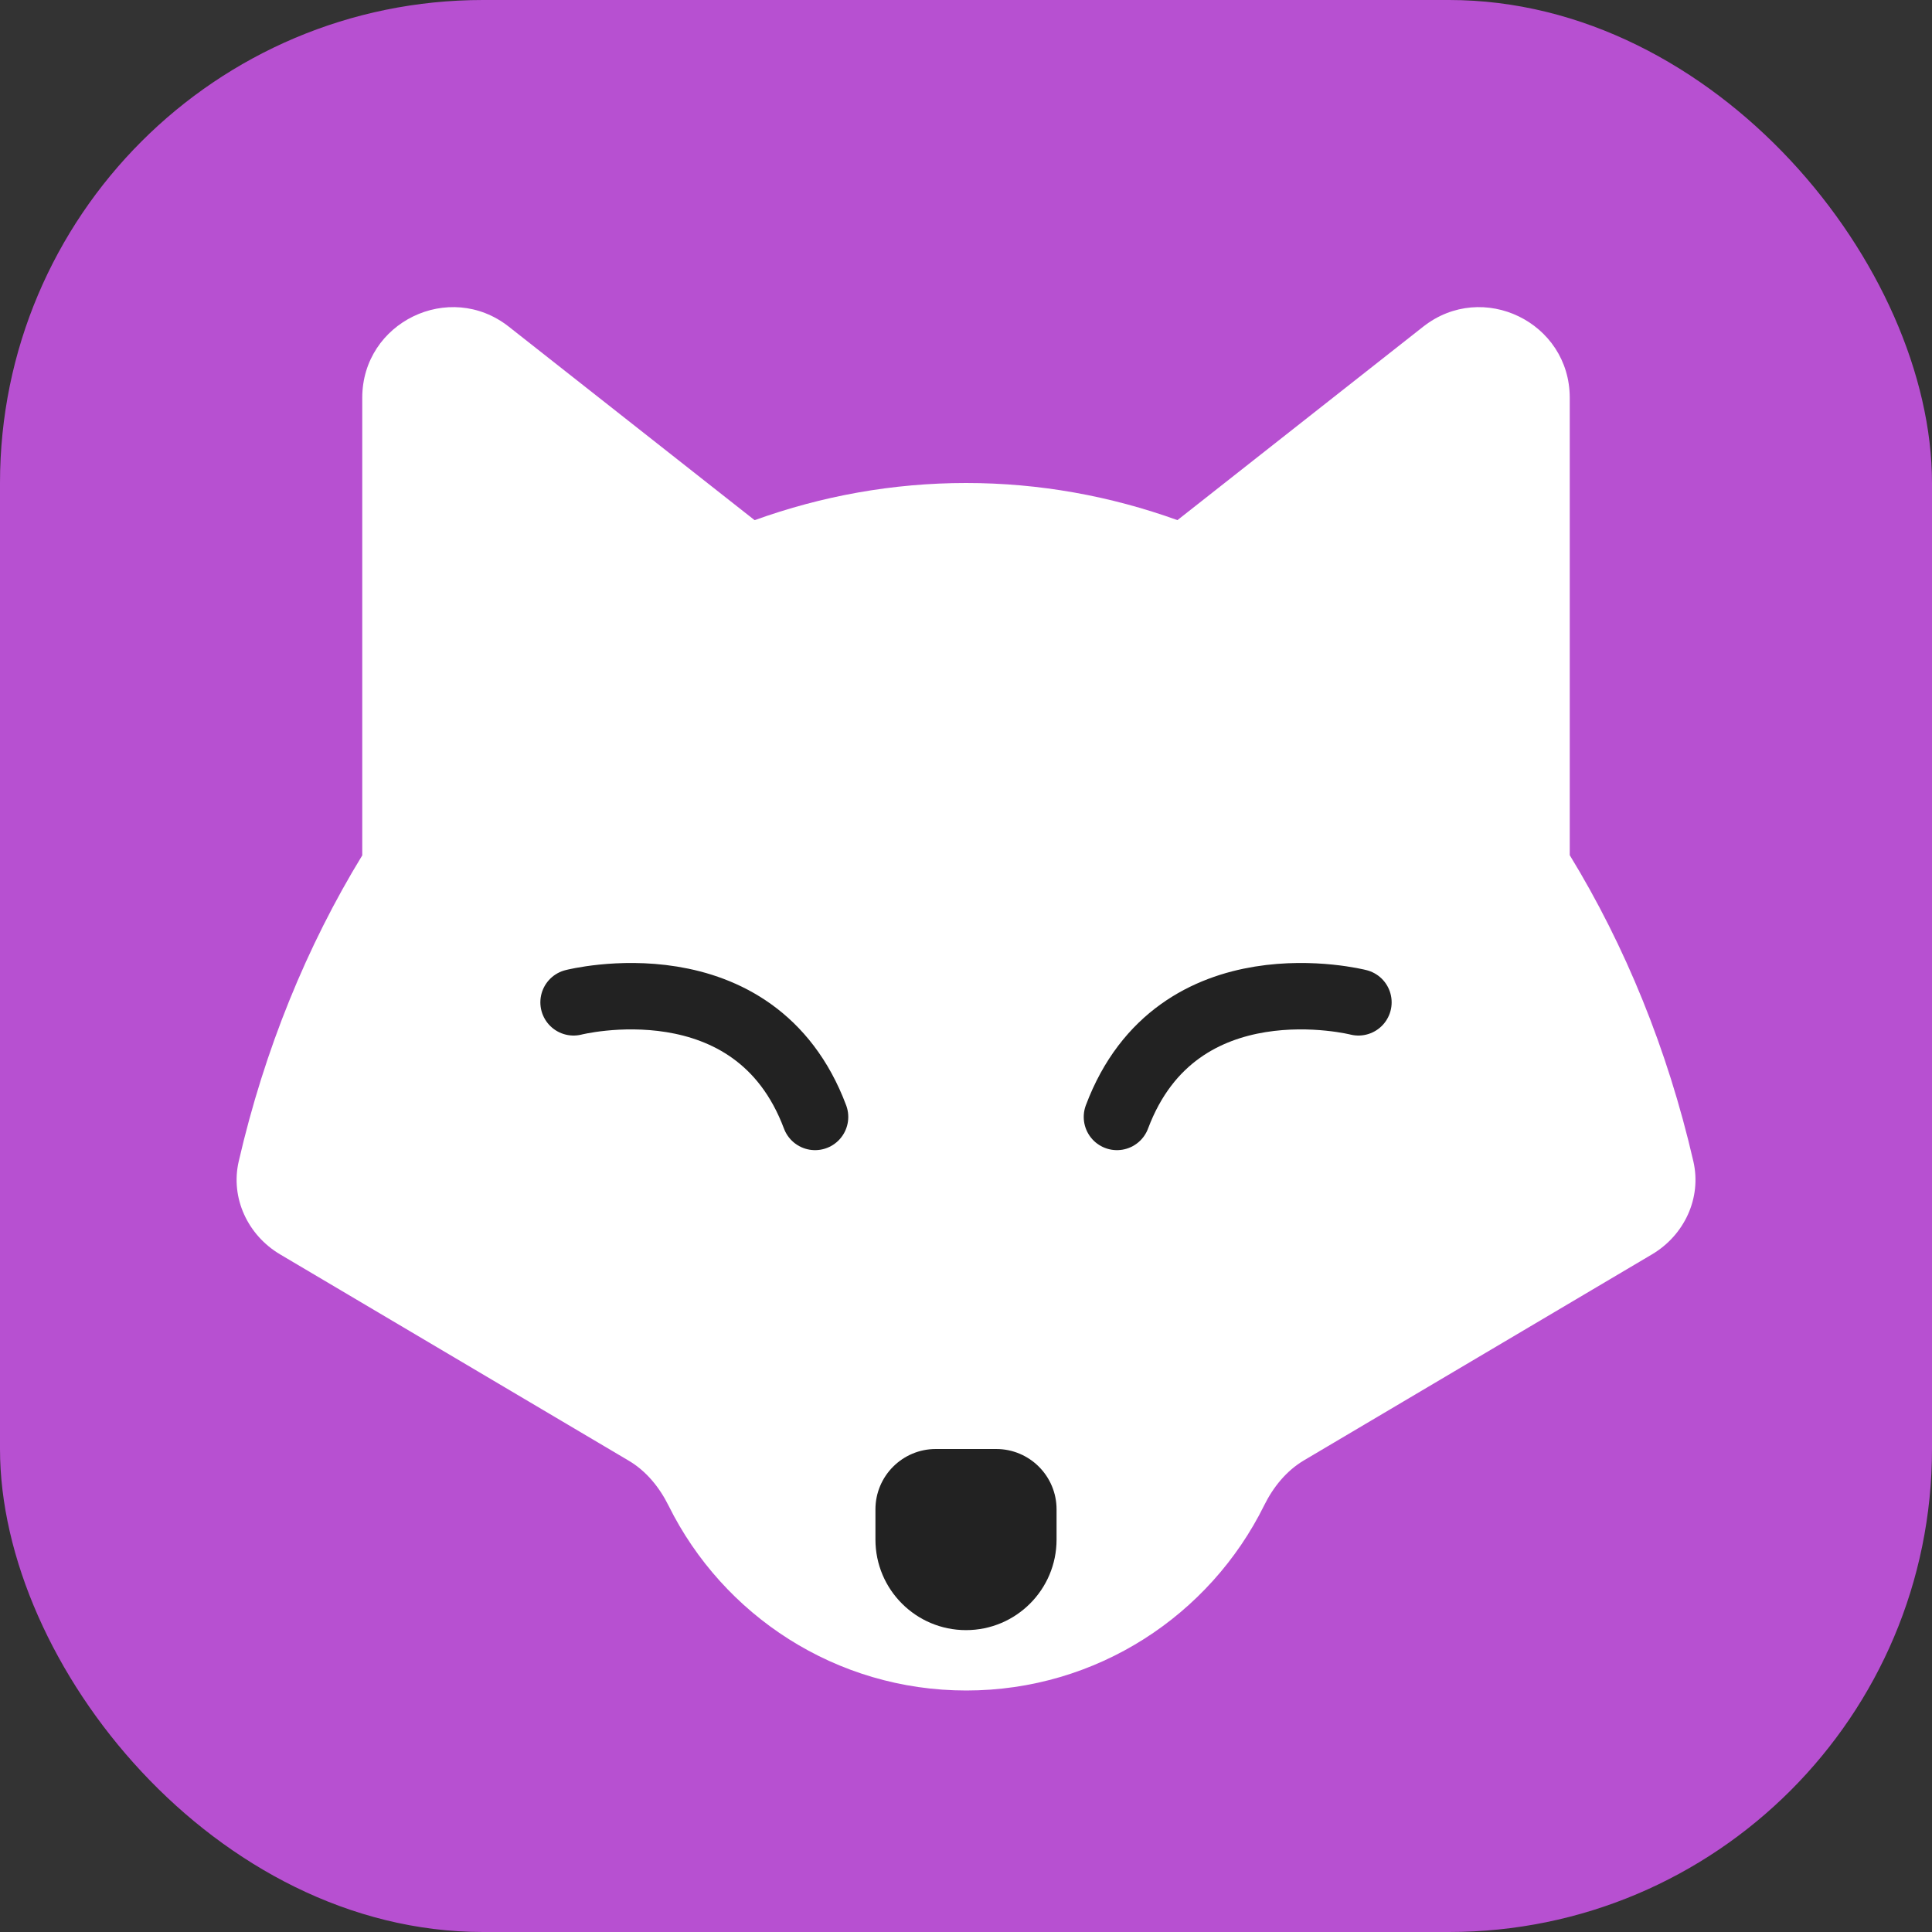 <svg width="512" height="512" viewBox="0 0 512 512" fill="none" xmlns="http://www.w3.org/2000/svg">
<rect x="0" y="0" width="512" height="512" fill="#333333" stroke="none"/>
<g clip-path="url(#clip0_20055_68099)">
<g clip-path="url(#clip1_20055_68099)">
<rect width="512" height="512" rx="128" fill="#B750D1"/>
</g>
<path fill-rule="evenodd" clip-rule="evenodd" d="M448.76 307.775C441.912 278.075 430.682 250.652 416 226.635V105.436C416 85.399 392.899 74.184 377.155 86.578L312.032 137.841C294.246 131.434 275.45 128 256.023 128C236.585 128 217.778 131.438 199.981 137.851L134.845 86.578C119.101 74.184 96 85.399 96 105.436V226.682C81.329 250.687 70.108 278.094 63.263 307.774C61.025 317.478 65.664 327.352 74.234 332.423L166.62 387.094C171.29 389.858 174.781 394.178 177.192 399.04C191.578 428.054 221.5 448 256.08 448C290.691 448 320.635 428.019 335.006 398.962C337.416 394.09 340.91 389.76 345.588 386.992L437.79 332.424C446.36 327.352 450.998 317.478 448.76 307.775Z" fill="white"/>
<path d="M232 400C232 391.163 239.163 384 248 384H264C272.837 384 280 391.163 280 400V408C280 421.255 269.255 432 256 432V432C242.745 432 232 421.255 232 408V400Z" fill="#222222"/>
<path d="M360 265.63C360 265.63 312 253.389 296 296" stroke="#222222" stroke-width="17.6" stroke-linecap="round" stroke-linejoin="round"/>
<path d="M152 265.63C152 265.63 200 253.389 216 296" stroke="#222222" stroke-width="17.6" stroke-linecap="round" stroke-linejoin="round"/>
</g>
<defs>
<clipPath id="clip0_20055_68099">
<rect width="512" height="512" fill="white"/>
</clipPath>
<clipPath id="clip1_20055_68099">
<rect width="512" height="512" fill="white"/>
</clipPath>
</defs>
</svg>
